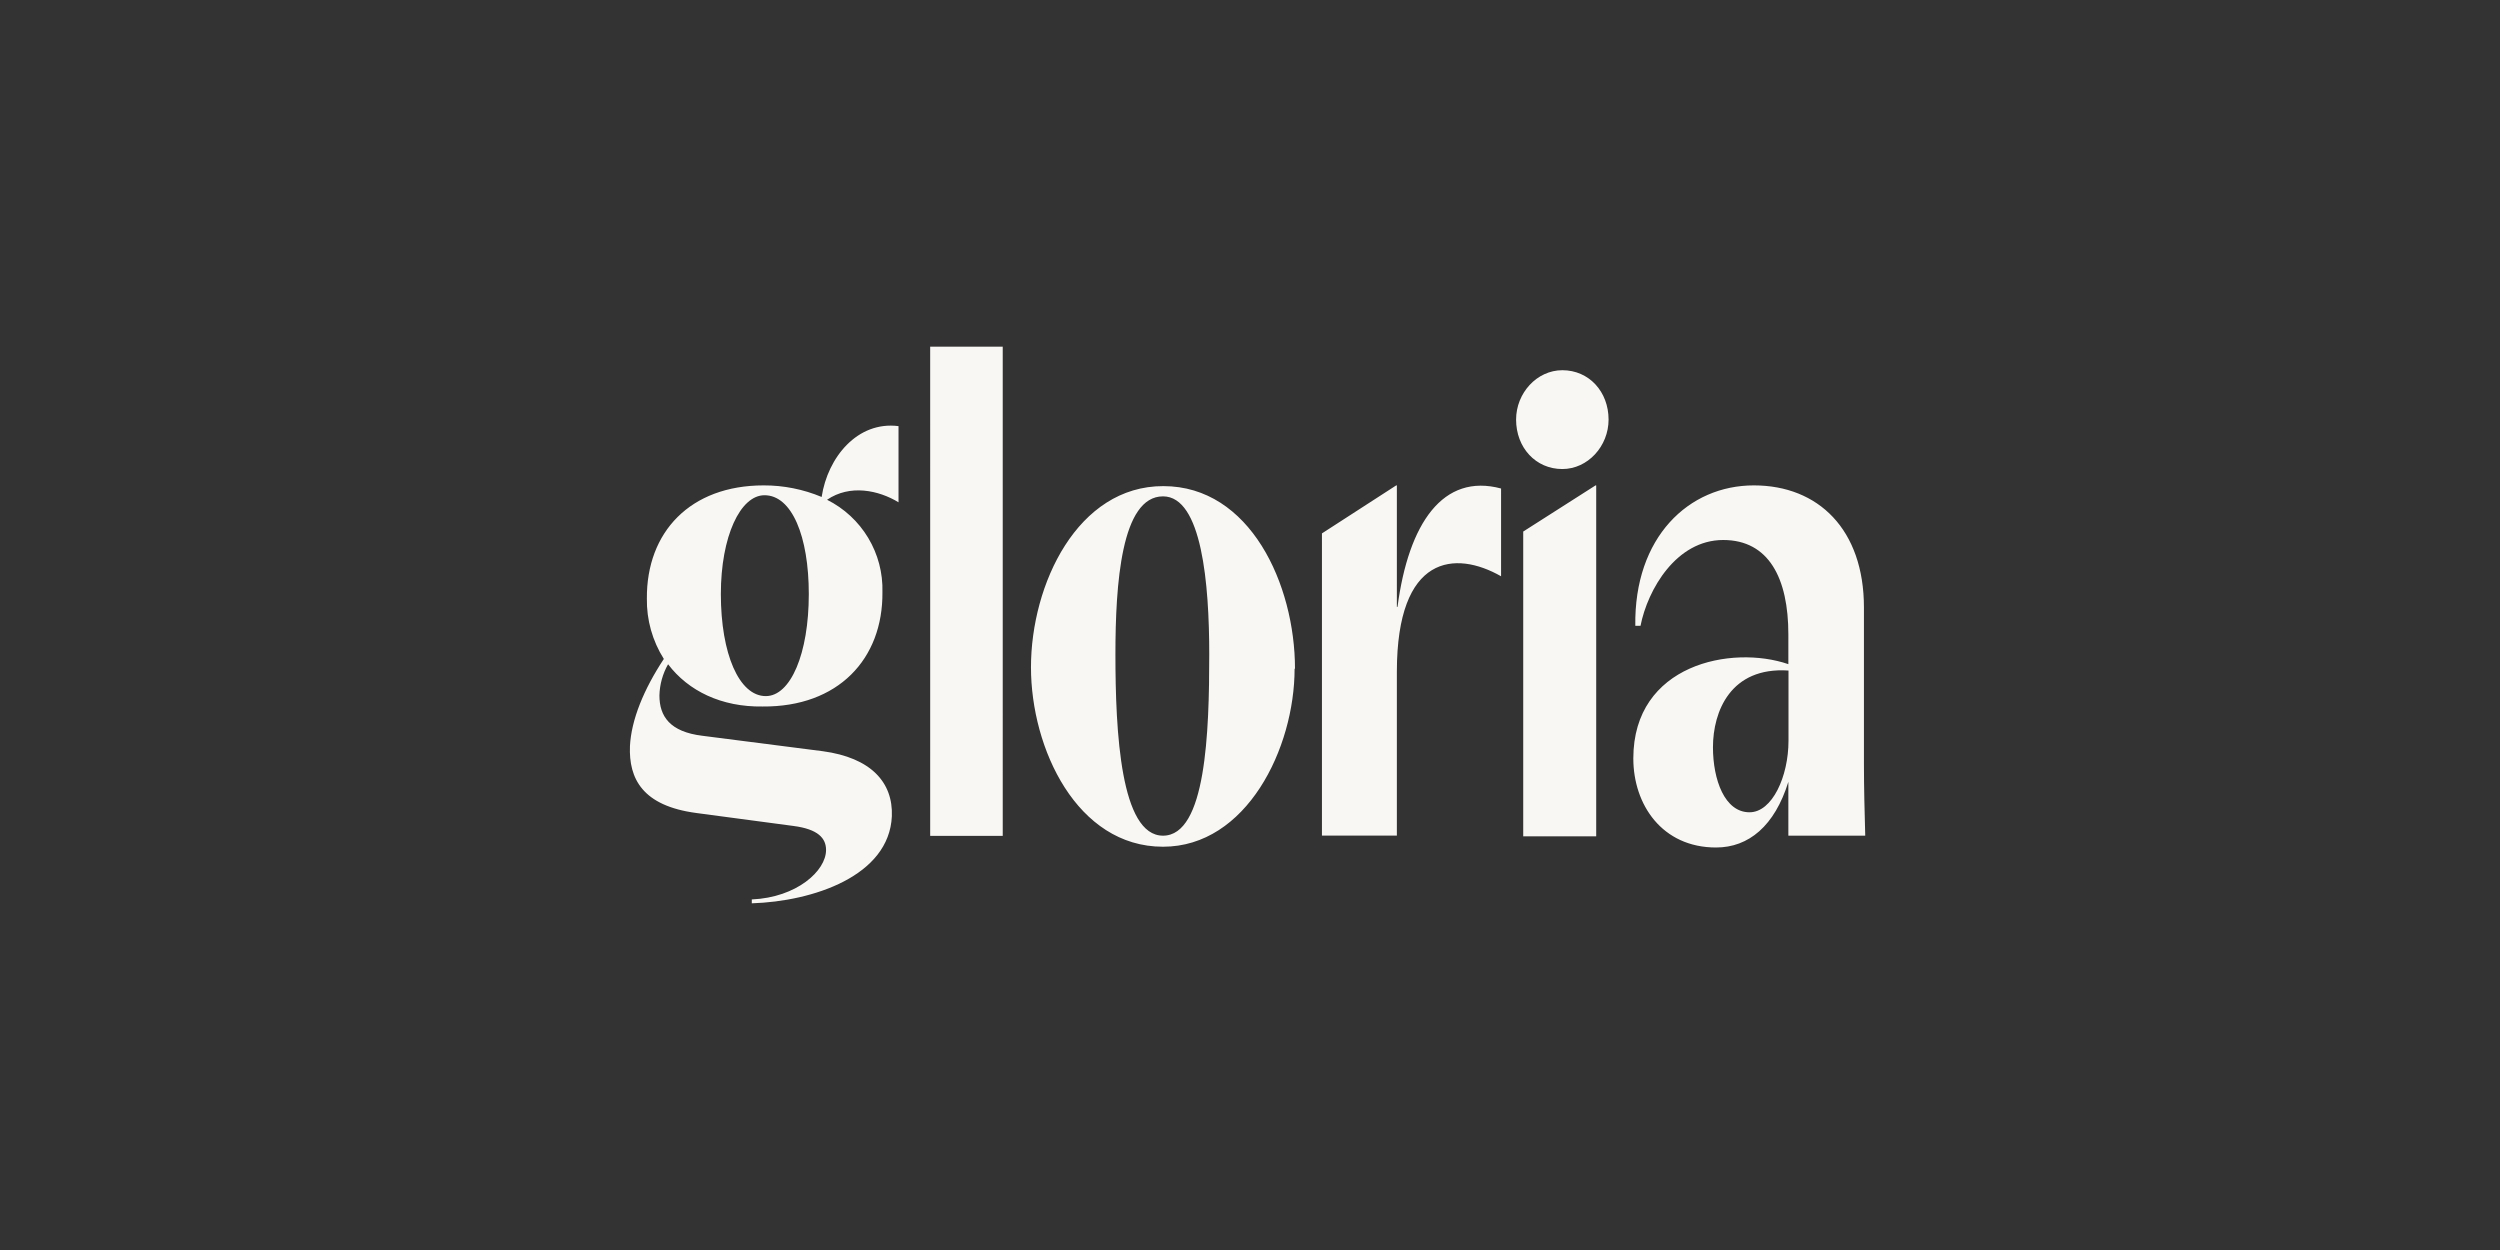 <svg width="256" height="128" viewBox="0 0 256 128" fill="none" xmlns="http://www.w3.org/2000/svg">
<rect x="0" y="0" width="256" height="128" fill="#333333" stroke="none"/>
<path d="M92.008 51.424V43.635C87.805 43.1 84.752 46.831 84.137 50.889C82.257 50.102 80.239 49.699 78.201 49.704C70.67 49.704 66.192 54.496 66.24 61.286C66.204 63.474 66.807 65.625 67.977 67.475C65.908 70.605 64.641 73.734 64.508 76.396C64.376 79.724 65.775 82.518 71.312 83.252L81.253 84.578C83.787 84.91 84.588 85.843 84.588 87.04C84.588 89.171 81.585 91.903 76.983 92.102V92.5C83.251 92.301 91.056 89.706 91.326 83.579C91.459 80.118 89.191 77.589 84.239 76.922L71.928 75.344C68.593 74.941 67.525 73.346 67.525 71.215C67.553 70.093 67.857 68.995 68.411 68.019C70.48 70.751 73.882 72.413 78.086 72.346C85.824 72.413 90.427 67.484 90.361 60.632C90.415 58.681 89.91 56.755 88.905 55.08C87.901 53.405 86.439 52.051 84.69 51.176C87.025 49.581 89.957 50.182 92.026 51.446M78.418 71.281C75.685 71.281 73.815 66.953 73.815 60.831C73.815 54.907 75.818 50.712 78.285 50.712C81.085 50.712 82.821 54.907 82.821 60.831C82.821 66.953 80.952 71.281 78.418 71.281ZM95.251 85.595H102.68L102.679 35.5L95.25 35.5L95.251 85.595ZM132.607 68.487C132.607 59.832 128.004 49.779 119.132 49.779C110.352 49.757 105.572 59.81 105.572 68.333C105.572 76.67 110.285 86.705 119.092 86.705C127.633 86.705 132.567 76.652 132.567 68.465M119.092 85.573C114.755 85.573 114.219 74.99 114.219 67.007C114.219 59.814 114.817 50.827 119.092 50.827C123.079 50.827 123.827 59.814 123.827 67.007C123.827 74.994 123.495 85.573 119.092 85.573ZM143.106 62.144H143.039V49.704H142.973L135.367 54.62V85.564H143.039V68.797C143.039 56.746 149.041 56.349 153.71 59.01V50.023C147.774 48.427 144.239 53.559 143.106 62.139M155.248 42.967C155.248 45.832 157.25 48.029 159.983 48.029C162.583 48.029 164.718 45.699 164.718 42.967C164.718 40.107 162.716 37.91 159.983 37.91C157.383 37.91 155.248 40.24 155.248 42.967ZM155.978 85.639H163.451V49.704H163.385L155.978 54.43V85.639ZM183.128 85.573H191C190.934 83.111 190.867 80.71 190.867 78.252V62.206C190.867 54.218 186.194 49.704 179.593 49.704C172.922 49.704 167.319 55.009 167.456 64.085H167.988C168.723 60.358 171.655 55.296 176.457 55.296C181.13 55.296 183.128 59.226 183.128 64.951V68.01C177.325 66.016 167.252 68.01 167.252 77.664C167.252 82.39 170.189 86.784 175.726 86.784C179.062 86.784 181.729 84.574 183.128 80.06V85.573ZM179.142 83.177C176.608 83.177 175.407 79.848 175.407 76.519C175.407 72.859 177.206 68.266 183.142 68.664V75.852C183.142 79.517 181.476 83.177 179.155 83.177" fill="#F9F7F3"/>
</svg>
